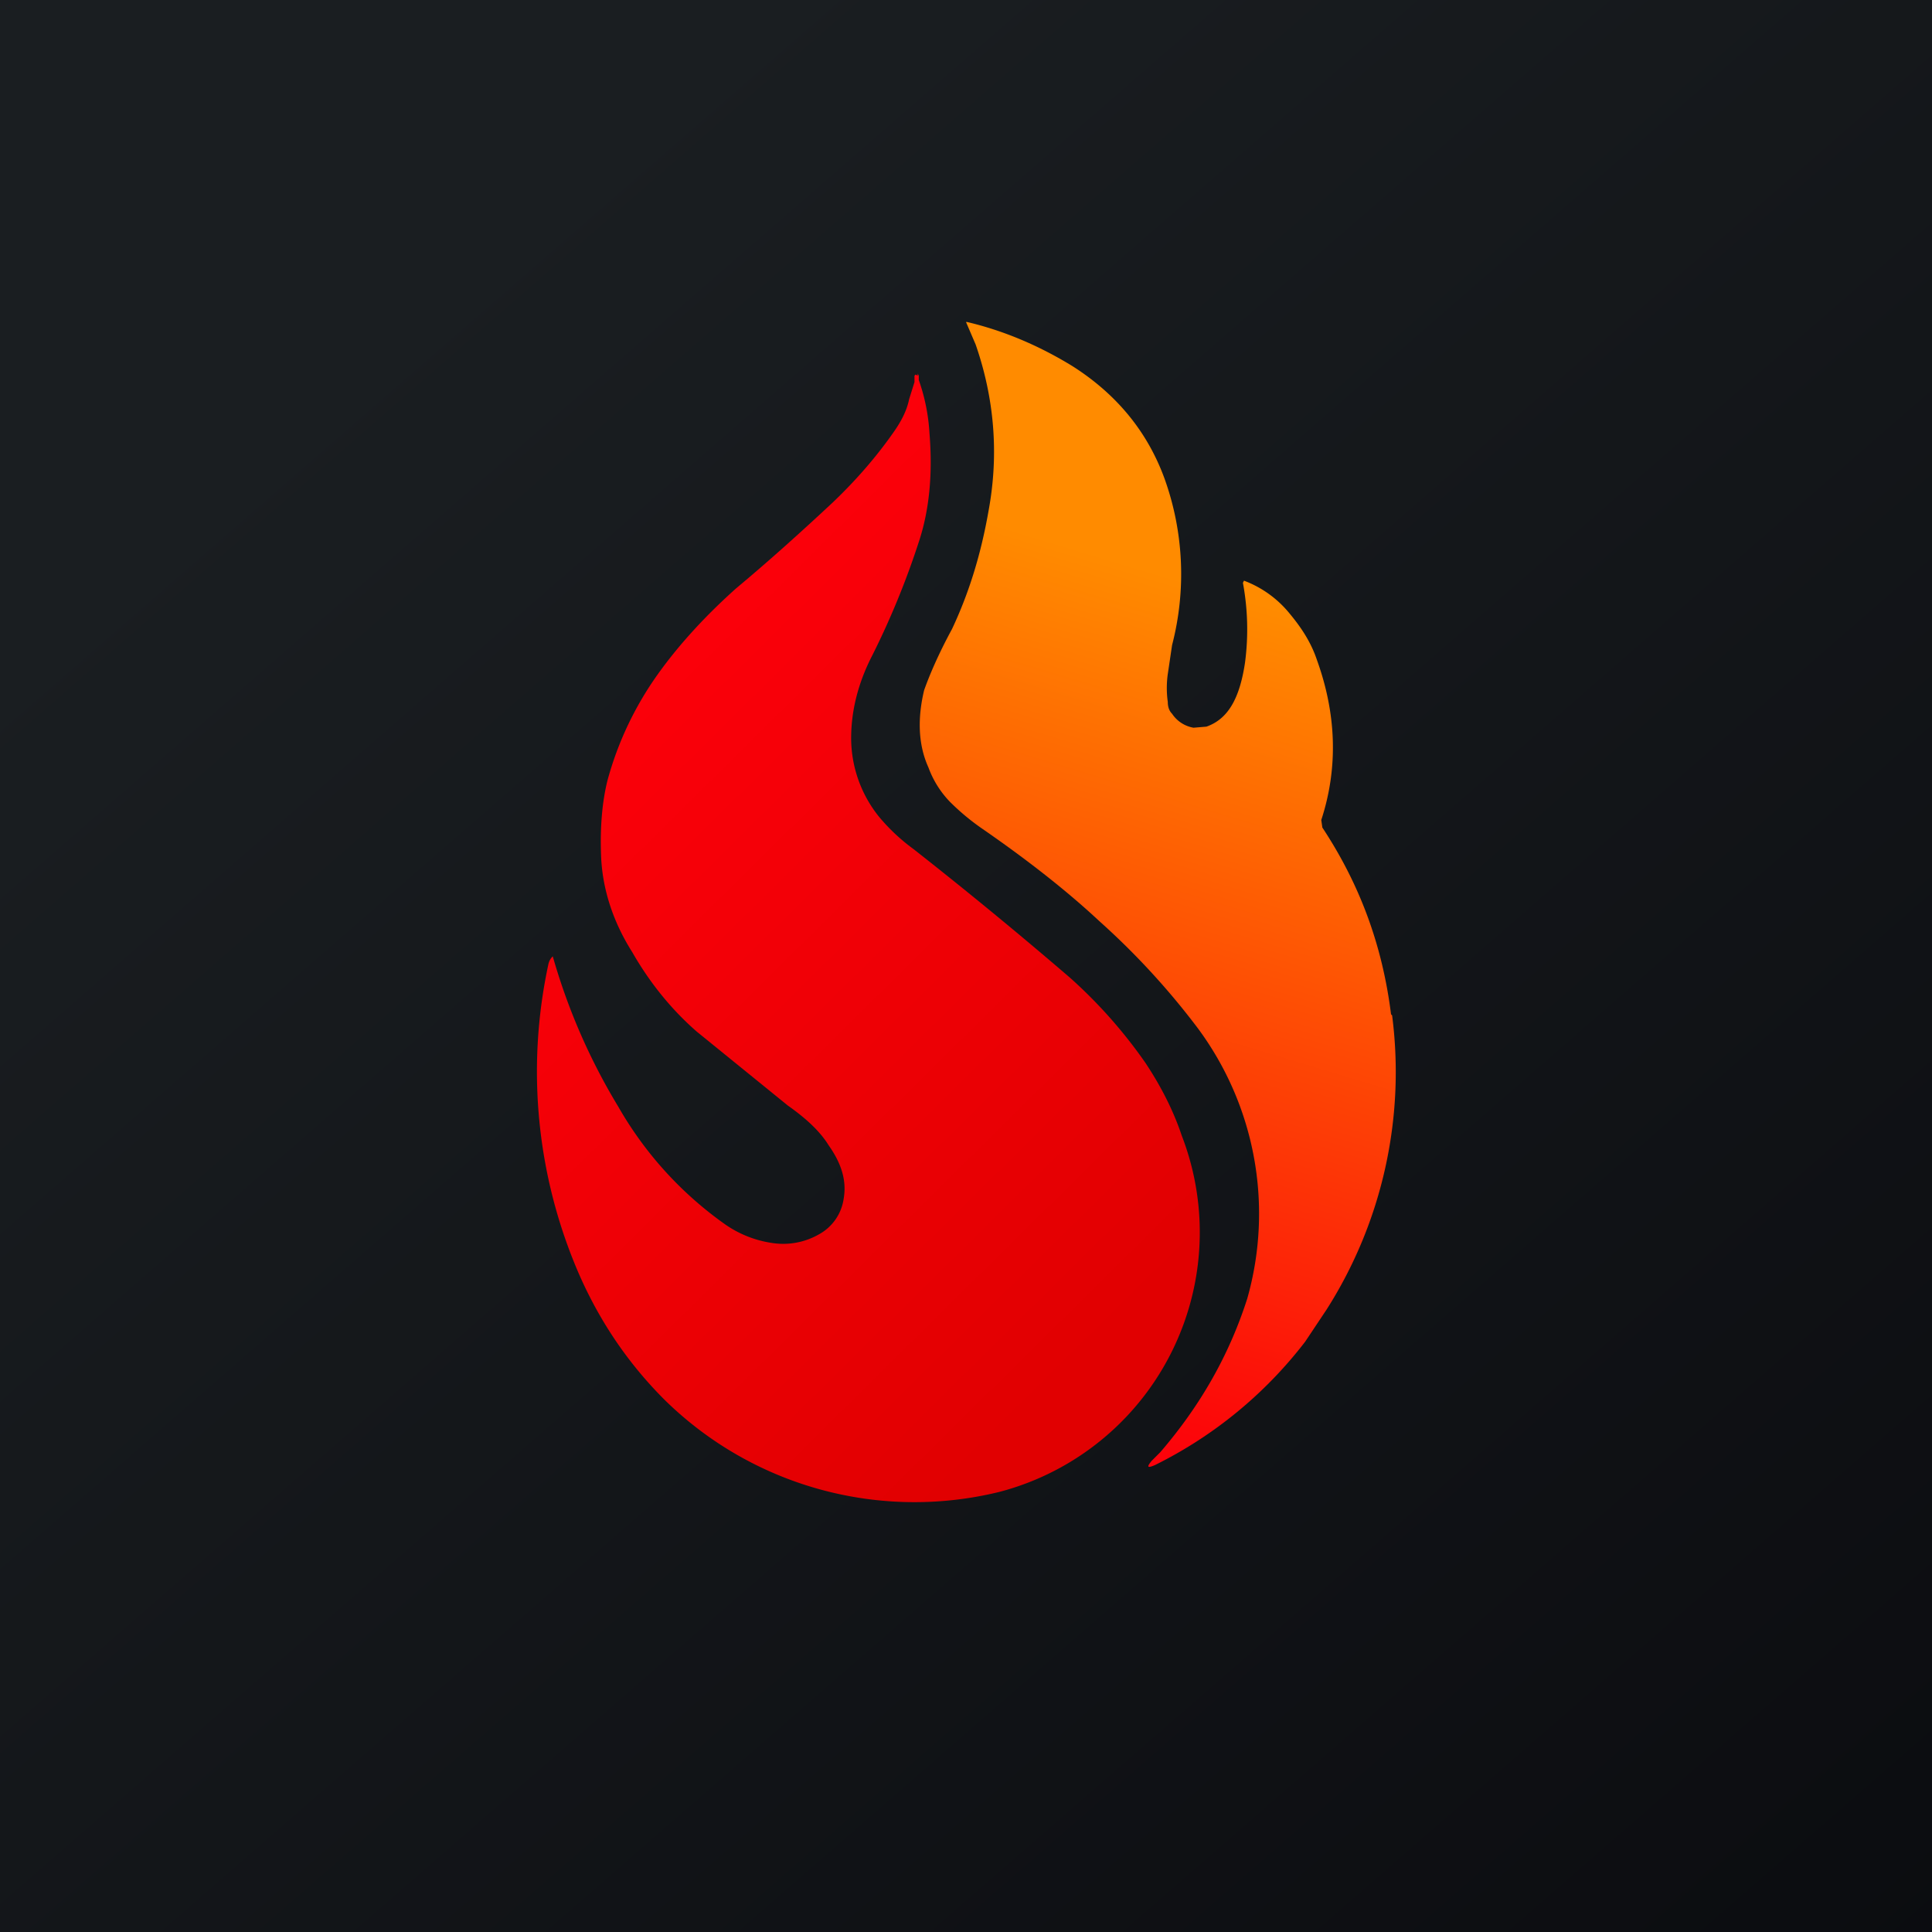 <!-- by TradingView --><svg width="18" height="18" viewBox="0 0 18 18" xmlns="http://www.w3.org/2000/svg"><path fill="url(#a2acnru42)" d="M0 0h18v18H0z"/><path d="m8.55 3.5-.02-.01-.01.01v.06l-.05.16c-.02.1-.07.2-.14.3-.16.23-.35.45-.57.66-.3.28-.6.55-.9.8-.28.25-.53.52-.73.8a3.1 3.1 0 0 0-.47.99c-.05.2-.07.44-.06.7.01.29.1.6.29.9.16.28.36.53.6.74l.85.69c.17.12.3.24.38.37.12.17.17.33.14.5a.45.45 0 0 1-.23.33.67.67 0 0 1-.44.08 1.02 1.02 0 0 1-.43-.17 3.42 3.42 0 0 1-1-1.1 5.72 5.72 0 0 1-.61-1.4.14.14 0 0 0-.04.07 4.74 4.74 0 0 0 .28 2.88c.2.46.47.85.8 1.18a3.32 3.32 0 0 0 3.12.86 2.5 2.5 0 0 0 1.7-3.32c-.08-.24-.2-.47-.34-.68a4.54 4.54 0 0 0-.7-.79 42.31 42.31 0 0 0-1.46-1.2 1.8 1.8 0 0 1-.32-.3 1.17 1.17 0 0 1-.26-.73c0-.25.06-.51.2-.78a7.59 7.59 0 0 0 .43-1.05c.1-.3.13-.64.1-1.01a1.8 1.8 0 0 0-.1-.5V3.5l-.01-.02Z" fill="url(#b2acnru42)"/><path d="M12.97 9.46a4.12 4.12 0 0 1-.61 2.74l-.2.3a4 4 0 0 1-1.4 1.15c-.07.03-.08.02-.03-.04l.08-.08c.37-.43.64-.9.81-1.43a2.9 2.9 0 0 0-.46-2.52 6.95 6.95 0 0 0-.92-1c-.3-.28-.67-.57-1.09-.86a2.16 2.16 0 0 1-.3-.25.91.91 0 0 1-.2-.32c-.1-.22-.1-.47-.04-.72.05-.14.13-.33.26-.57.16-.34.27-.7.34-1.1.1-.54.05-1.06-.12-1.55L9 3h.01c.34.08.67.22.98.41.41.26.7.61.86 1.05a2.63 2.63 0 0 1 .07 1.55l-.04.27a.94.94 0 0 0 0 .26c0 .04.01.08.04.11a.3.3 0 0 0 .2.13l.12-.01c.2-.07.31-.26.36-.6a2.37 2.37 0 0 0-.02-.74l.01-.02a1 1 0 0 1 .42.3c.1.12.2.26.26.44.18.5.2 1 .04 1.49l.01.07c.35.53.56 1.1.64 1.74Z" fill="url(#c2acnru42)"/><defs><linearGradient id="a2acnru42" x1="3.35" y1="3.12" x2="21.9" y2="24.43" gradientUnits="userSpaceOnUse"><stop stop-color="#1A1E21"/><stop offset="1" stop-color="#06060A"/></linearGradient><linearGradient id="b2acnru42" x1="4.4" y1="7.7" x2="9.71" y2="13.07" gradientUnits="userSpaceOnUse"><stop stop-color="#FC000A"/><stop offset="1" stop-color="#E10001"/></linearGradient><linearGradient id="c2acnru42" x1="13" y1="6" x2="10.69" y2="13.64" gradientUnits="userSpaceOnUse"><stop stop-color="#FF8B00"/><stop offset="1" stop-color="#FC000A"/></linearGradient></defs></svg>